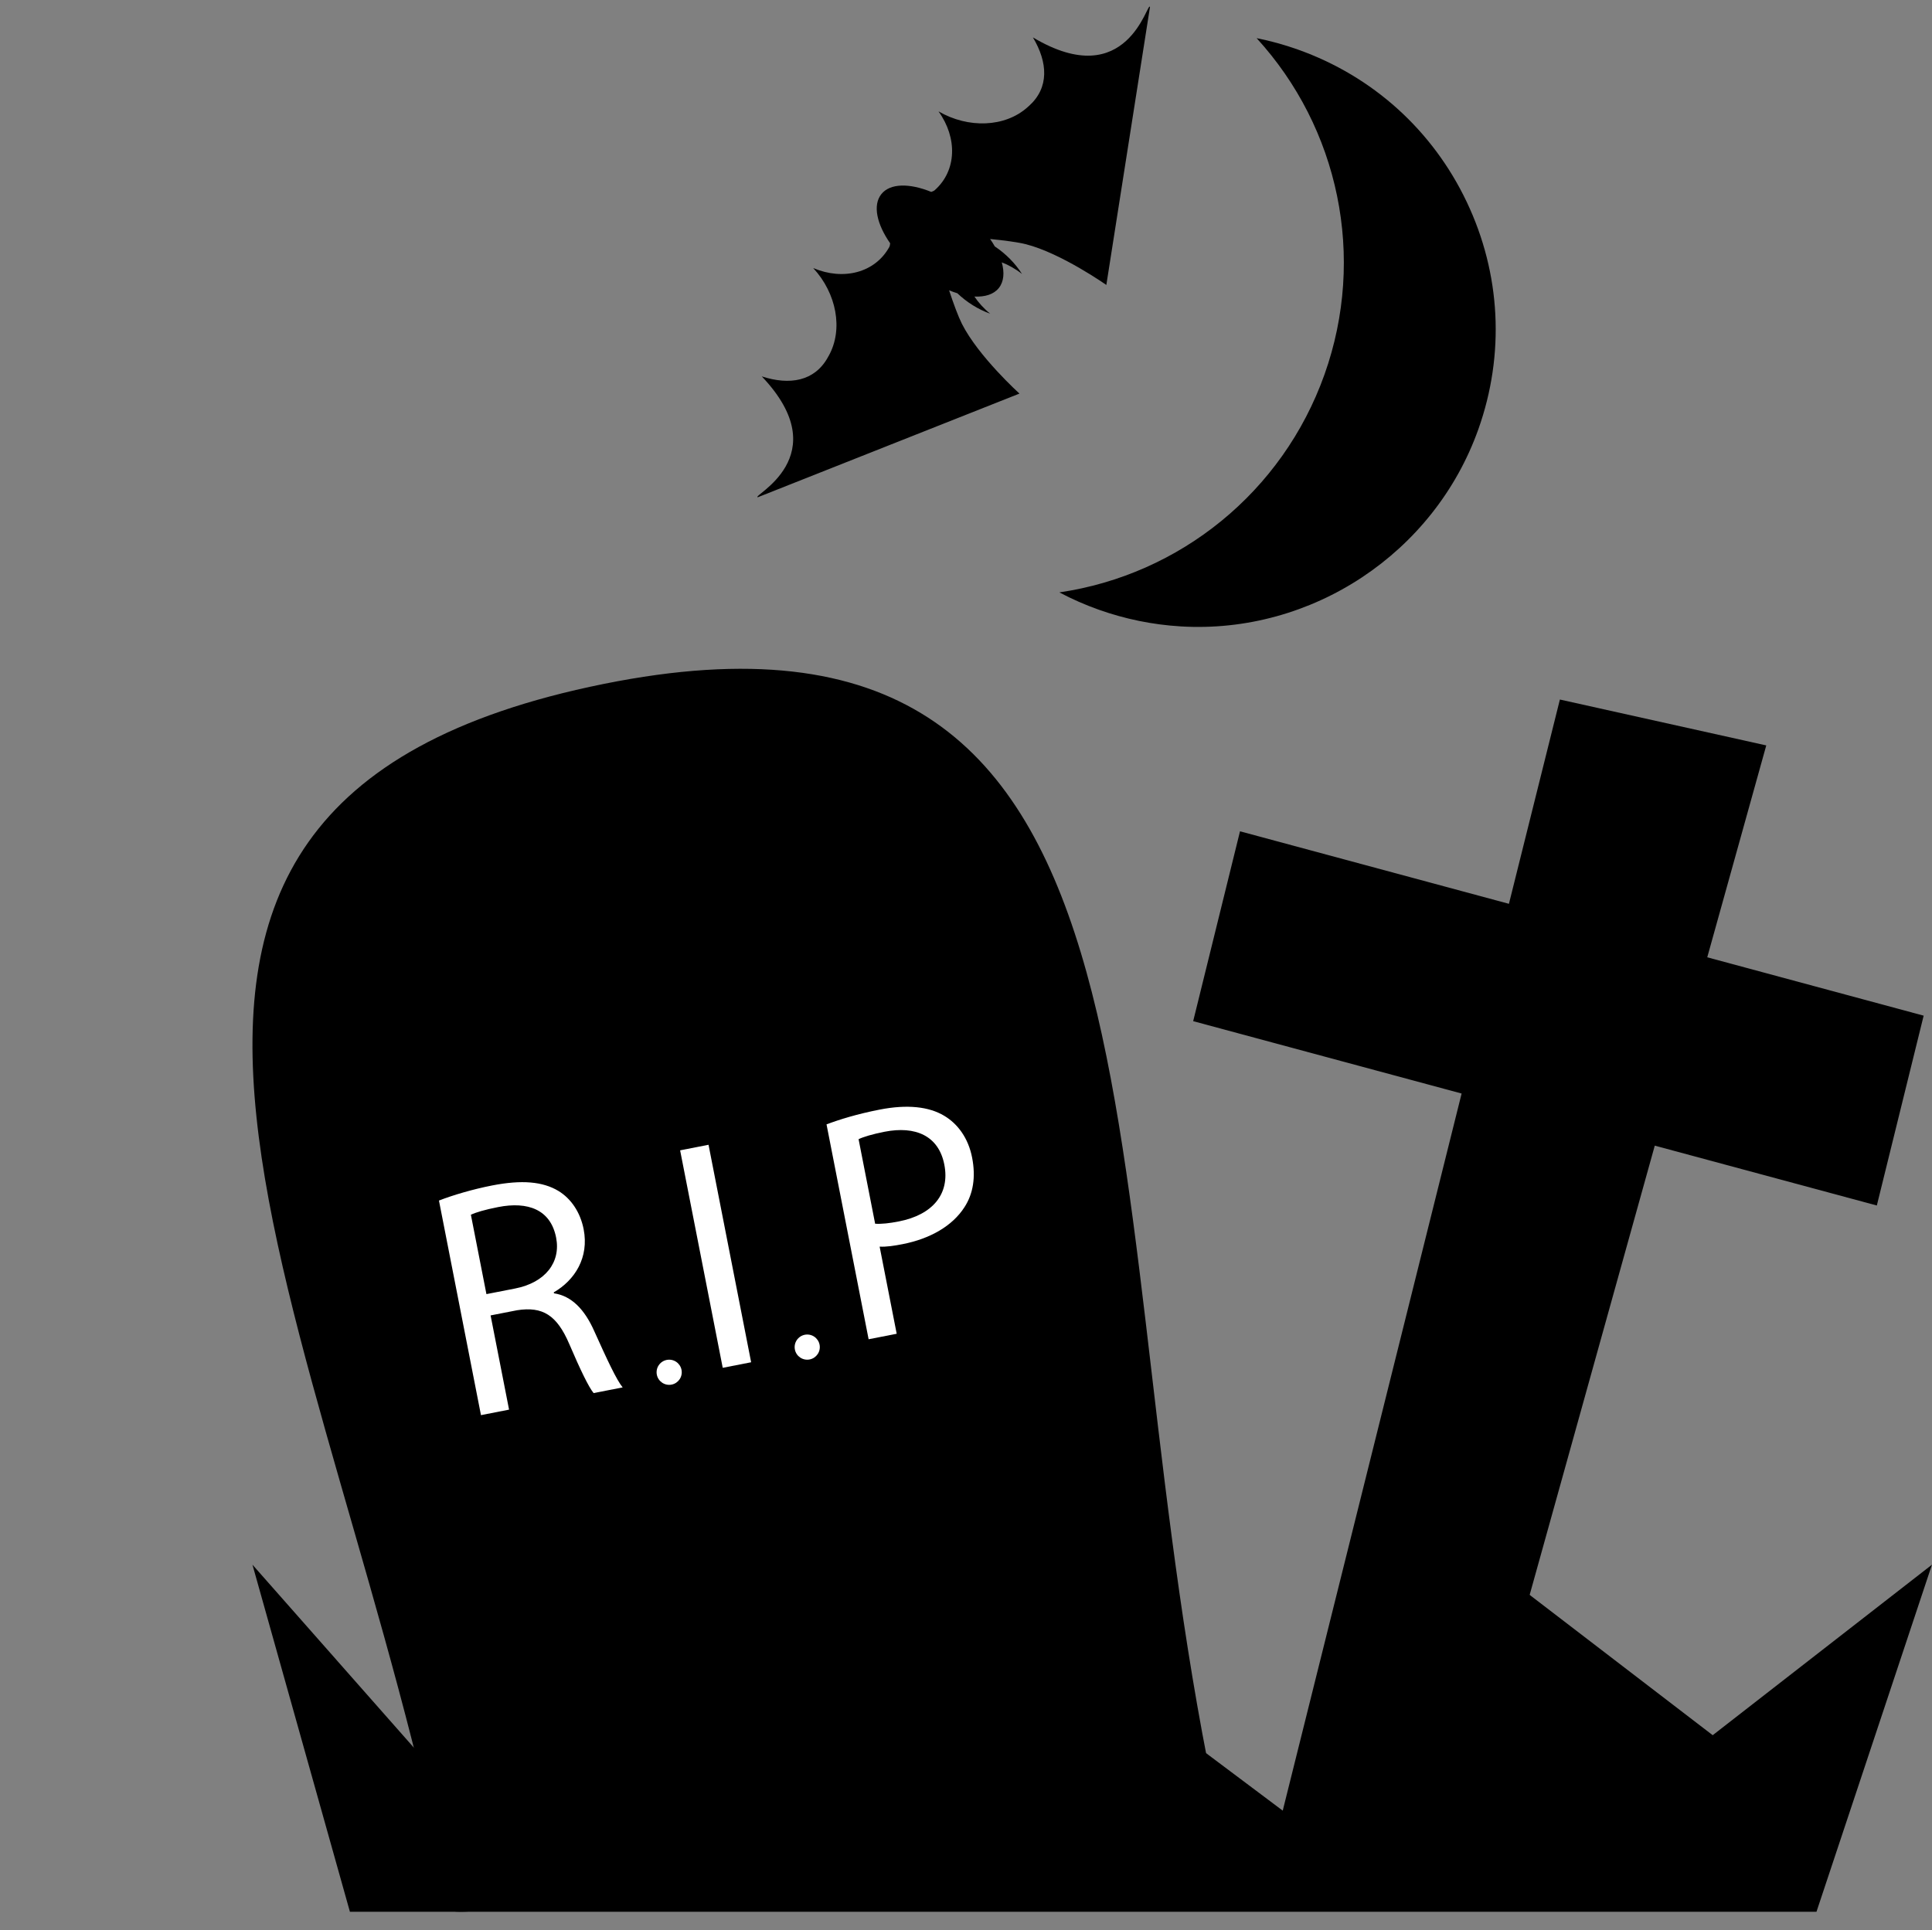 <?xml version="1.0" encoding="UTF-8"?><svg xmlns="http://www.w3.org/2000/svg" xmlns:xlink="http://www.w3.org/1999/xlink" height="1649.9" preserveAspectRatio="xMidYMid meet" version="1.0" viewBox="166.7 280.2 1650.9 1649.9" width="1650.9" zoomAndPan="magnify"><rect x="166.7" y="280.2" width="1650.9" height="1649.9" fill="#808080" stroke="none"/><g><g id="change1_1"><path d="M 1037.832 616.605 C 1037.832 616.605 1002.691 584.793 988.645 556.938 C 985.656 551.004 981.531 540.012 977.703 528.34 C 980.094 529.309 982.438 530.145 984.758 530.852 C 992.773 538.492 1002.422 544.594 1012.84 548.34 C 1007.191 543.758 1002.75 538.742 999.34 533.664 C 1008.383 534.09 1015.832 531.828 1020.191 526.375 C 1024.551 520.91 1025.141 513.148 1022.723 504.434 C 1028.402 506.625 1034.293 509.863 1040.02 514.371 C 1034.062 505.035 1026 496.977 1016.773 490.828 C 1015.562 488.711 1014.23 486.613 1012.742 484.48 C 1024.98 485.66 1036.621 487.25 1043.07 488.875 C 1073.332 496.461 1112.07 523.762 1112.07 523.762 L 1149.371 286.133 C 1147.18 280.219 1130.551 360.648 1049.332 312.172 C 1062.152 333.691 1063.34 355.219 1045.883 370.824 C 1045.621 371.062 1045.352 371.273 1045.102 371.496 C 1044.961 371.625 1044.84 371.754 1044.703 371.863 C 1025.352 389.176 993.961 390 968.906 375.523 L 968.742 375.523 C 984.879 398.055 984.309 425.922 965.504 442.691 C 964.711 443.41 963.578 443.812 962.453 444.223 C 943.988 436.699 927.344 436.699 919.824 446.109 C 912.285 455.531 915.934 471.773 927.344 488.145 C 927.195 489.297 927.059 490.512 926.551 491.406 C 914.301 513.453 887.238 520.156 861.727 509.355 L 861.758 509.508 C 881.383 530.77 887.488 561.578 874.879 584.262 C 874.785 584.438 874.668 584.57 874.582 584.723 C 874.402 585.016 874.27 585.348 874.094 585.641 C 862.715 606.109 841.473 609.656 817.645 601.906 C 882.781 670.5 807.98 704.383 814.234 705.207 L 1037.832 616.605" fill="inherit"/></g><g id="change1_2"><path d="M 1198.66 1785.828 C 1097.699 1270.191 1182.379 763.781 682.434 864.781 C 166.684 968.988 450.738 1396.871 551.711 1912.512 C 555.152 1930.102 1202.102 1803.422 1198.66 1785.828" fill="inherit"/></g><g id="change2_1"><path d="M 582.355 1386.289 L 606.898 1381.488 C 632.543 1376.461 646.07 1359.211 641.906 1337.98 C 637.207 1313.98 617.781 1306.91 592.41 1311.879 C 580.836 1314.141 572.988 1316.539 569.07 1318.449 Z M 541.789 1306.32 C 553.484 1301.738 570.82 1296.629 587.086 1293.449 C 612.727 1288.43 630.523 1290.102 643.832 1298.078 C 654.555 1304.57 662.551 1316.18 665.422 1330.801 C 670.168 1355.059 657.914 1374.359 639.902 1384.762 L 640.066 1385.602 C 655.109 1387.809 666.238 1399.371 674.438 1417.801 C 685.578 1442.531 693.508 1459.602 698.766 1466.02 L 673.949 1470.871 C 669.828 1465.949 662.617 1451.051 653.117 1428.859 C 642.57 1404.289 630.48 1396.629 608.539 1400.07 L 585.918 1404.488 L 601.695 1485.02 L 577.691 1489.73 L 541.789 1306.32" fill="#fff"/></g><g id="change2_2"><path d="M 772.145 1258.641 L 808.547 1444.531 L 784.273 1449.27 L 747.867 1263.398 L 772.145 1258.641" fill="#fff"/></g><g id="change2_3"><path d="M 914.508 1326.121 C 920.023 1326.48 926.746 1325.73 934.742 1324.16 C 963.707 1318.488 978.547 1300.699 973.629 1275.602 C 968.777 1250.781 948.797 1242.379 922.598 1247.5 C 912.121 1249.559 904.289 1251.949 900.359 1253.871 Z M 872.969 1241.199 C 884.176 1237 899.016 1232.371 918.328 1228.59 C 942.035 1223.941 960.496 1226.059 973.465 1233.82 C 985.121 1240.711 994.121 1252.98 997.359 1269.52 C 1000.648 1286.34 998.27 1300.559 990.801 1312.039 C 980.473 1328.102 961.418 1338.988 937.969 1343.578 C 930.812 1344.98 924.133 1346.012 918.344 1345.691 L 932.926 1420.172 L 908.938 1424.859 L 872.969 1241.199" fill="#fff"/></g><g id="change1_3"><path d="M 1810.473 1148.289 L 1625.551 1098.406 L 1675.977 917.309 L 1499.629 878.098 L 1456.086 1052.691 L 1226.289 990.715 L 1186.27 1152.988 L 1415.656 1214.848 L 1261.68 1832.25 L 1410.281 1871.461 L 1580.711 1259.387 L 1770.453 1310.547 L 1810.473 1148.289" fill="inherit"/></g><g id="change1_4"><path d="M 1718.891 1914.18 L 465.699 1914.18 L 382.426 1617.551 L 547.668 1804.91 L 679.516 1617.551 L 922.406 1818.793 L 1102.828 1707.762 L 1269.352 1832.672 L 1422.027 1603.672 L 1630.211 1763.281 L 1817.562 1617.551 L 1718.891 1914.18" fill="inherit"/></g><g id="change1_5"><path d="M 1637.215 1780.809 L 1432.293 1623.719 L 1279.711 1852.578 L 1109.004 1724.539 L 928.152 1835.828 L 689.164 1637.828 L 555.848 1827.289 L 419.16 1672.297 L 483.16 1900.297 L 1715.836 1900.297 L 1796.895 1656.617 L 1637.215 1780.809" fill="inherit"/></g><g id="change1_6"><path d="M 1175.434 815.562 C 1151.672 814.148 1128.109 809.32 1105.449 801.262 C 1093.902 797.152 1082.711 792.23 1071.922 786.523 C 1174.867 771.414 1262.707 700.812 1298.484 600.281 C 1334.238 499.762 1310.734 389.551 1240.469 312.801 C 1252.438 315.199 1264.227 318.453 1275.758 322.562 C 1339.715 345.301 1390.945 391.59 1420.062 452.871 C 1449.195 514.176 1452.703 583.133 1429.965 647.066 C 1392.254 753.039 1287.59 822.344 1175.469 815.586 C 1175.469 815.586 1175.469 815.586 1175.434 815.562" fill="inherit"/></g><g id="change2_4"><path d="M 749.258 1453.078 C 749.258 1459.012 744.445 1463.828 738.512 1463.828 C 732.574 1463.828 727.762 1459.012 727.762 1453.078 C 727.762 1447.141 732.574 1442.328 738.512 1442.328 C 744.445 1442.328 749.258 1447.141 749.258 1453.078" fill="#fff"/></g><g id="change2_5"><path d="M 867.227 1431.578 C 867.227 1437.52 862.414 1442.328 856.48 1442.328 C 850.543 1442.328 845.73 1437.52 845.73 1431.578 C 845.73 1425.648 850.543 1420.828 856.48 1420.828 C 862.414 1420.828 867.227 1425.648 867.227 1431.578" fill="#fff"/></g></g></svg>